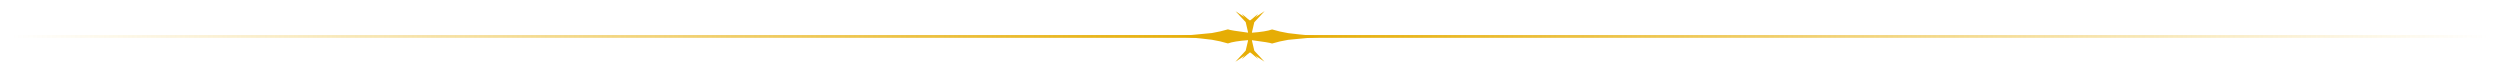 <svg width="892" height="26" viewBox="0 0 892 26" fill="none" xmlns="http://www.w3.org/2000/svg">
<g filter="url(#filter0_d_236_3919)">
<path d="M436 9L4 9" stroke="url(#paint0_linear_236_3919)"/>
<path d="M440.842 17.969L444.463 14.068L445.346 10.324C441.965 10.574 439.556 10.966 438.119 11.499C436.324 10.95 434.423 10.512 432.404 10.183C431.236 9.995 427.092 9.572 420 8.898C423.501 8.632 427.645 8.272 432.404 7.786C434.423 7.457 436.324 7.018 438.119 6.47C438.703 6.721 441.112 7.112 445.346 7.661L444.463 3.901L440.842 0L446.723 3.916L446.663 8.319C448.473 8.319 450.179 8.005 451.78 7.394C452.588 7.269 453.336 7.206 453.994 7.206C454.952 7.206 455.521 7.363 455.715 7.692C455.91 8.021 455.999 8.522 455.999 9.196C455.999 9.619 455.895 9.995 455.685 10.339C455.506 10.637 454.937 10.794 453.994 10.794C453.336 10.794 452.588 10.731 451.78 10.606C450.179 9.979 448.473 9.681 446.663 9.681L446.723 14.084L440.842 18V17.969ZM444.793 4.418L448.907 0.909L446.379 4.418L444.778 4.418H444.793ZM448.907 17.06L444.793 13.551H446.394L448.922 17.06H448.907Z" fill="#E6AD05"/>
<path d="M455.999 9L887.999 9" stroke="url(#paint1_linear_236_3919)"/>
<path d="M451.157 0.031L447.536 3.932L446.653 7.676C450.034 7.426 452.443 7.034 453.88 6.501C455.675 7.05 457.576 7.488 459.595 7.817C460.763 8.005 464.907 8.428 471.999 9.102C468.498 9.368 464.354 9.728 459.595 10.214C457.576 10.543 455.675 10.982 453.88 11.53C453.296 11.279 450.887 10.888 446.653 10.339L447.536 14.099L451.157 18L445.276 14.084L445.336 9.681C443.526 9.681 441.82 9.995 440.219 10.606C439.411 10.731 438.663 10.794 438.004 10.794C437.047 10.794 436.478 10.637 436.284 10.308C436.089 9.979 435.999 9.478 435.999 8.804C435.999 8.381 436.104 8.005 436.314 7.661C436.493 7.363 437.062 7.206 438.004 7.206C438.663 7.206 439.411 7.269 440.219 7.394C441.82 8.021 443.526 8.319 445.336 8.319L445.276 3.916L451.157 2.6553e-05L451.157 0.031ZM447.206 13.582L443.092 17.091L445.62 13.582L447.221 13.582L447.206 13.582ZM443.092 0.94L447.206 4.449L445.605 4.449L443.077 0.94L443.092 0.94Z" fill="#E6AD05"/>
</g>
<defs>
<filter id="filter0_d_236_3919" x="0" y="0" width="891.999" height="26" filterUnits="userSpaceOnUse" color-interpolation-filters="sRGB">
<feFlood flood-opacity="0" result="BackgroundImageFix"/>
<feColorMatrix in="SourceAlpha" type="matrix" values="0 0 0 0 0 0 0 0 0 0 0 0 0 0 0 0 0 0 127 0" result="hardAlpha"/>
<feOffset dy="4"/>
<feGaussianBlur stdDeviation="2"/>
<feComposite in2="hardAlpha" operator="out"/>
<feColorMatrix type="matrix" values="0 0 0 0 0 0 0 0 0 0 0 0 0 0 0 0 0 0 0.25 0"/>
<feBlend mode="normal" in2="BackgroundImageFix" result="effect1_dropShadow_236_3919"/>
<feBlend mode="normal" in="SourceGraphic" in2="effect1_dropShadow_236_3919" result="shape"/>
</filter>
<linearGradient id="paint0_linear_236_3919" x1="436" y1="8.001" x2="4" y2="8.001" gradientUnits="userSpaceOnUse">
<stop stop-color="#E6AD05"/>
<stop offset="1" stop-color="#E6AD05" stop-opacity="0"/>
</linearGradient>
<linearGradient id="paint1_linear_236_3919" x1="455.999" y1="9.999" x2="888" y2="9.999" gradientUnits="userSpaceOnUse">
<stop stop-color="#E6AD05"/>
<stop offset="1" stop-color="#E6AD05" stop-opacity="0"/>
</linearGradient>
</defs>
</svg>
